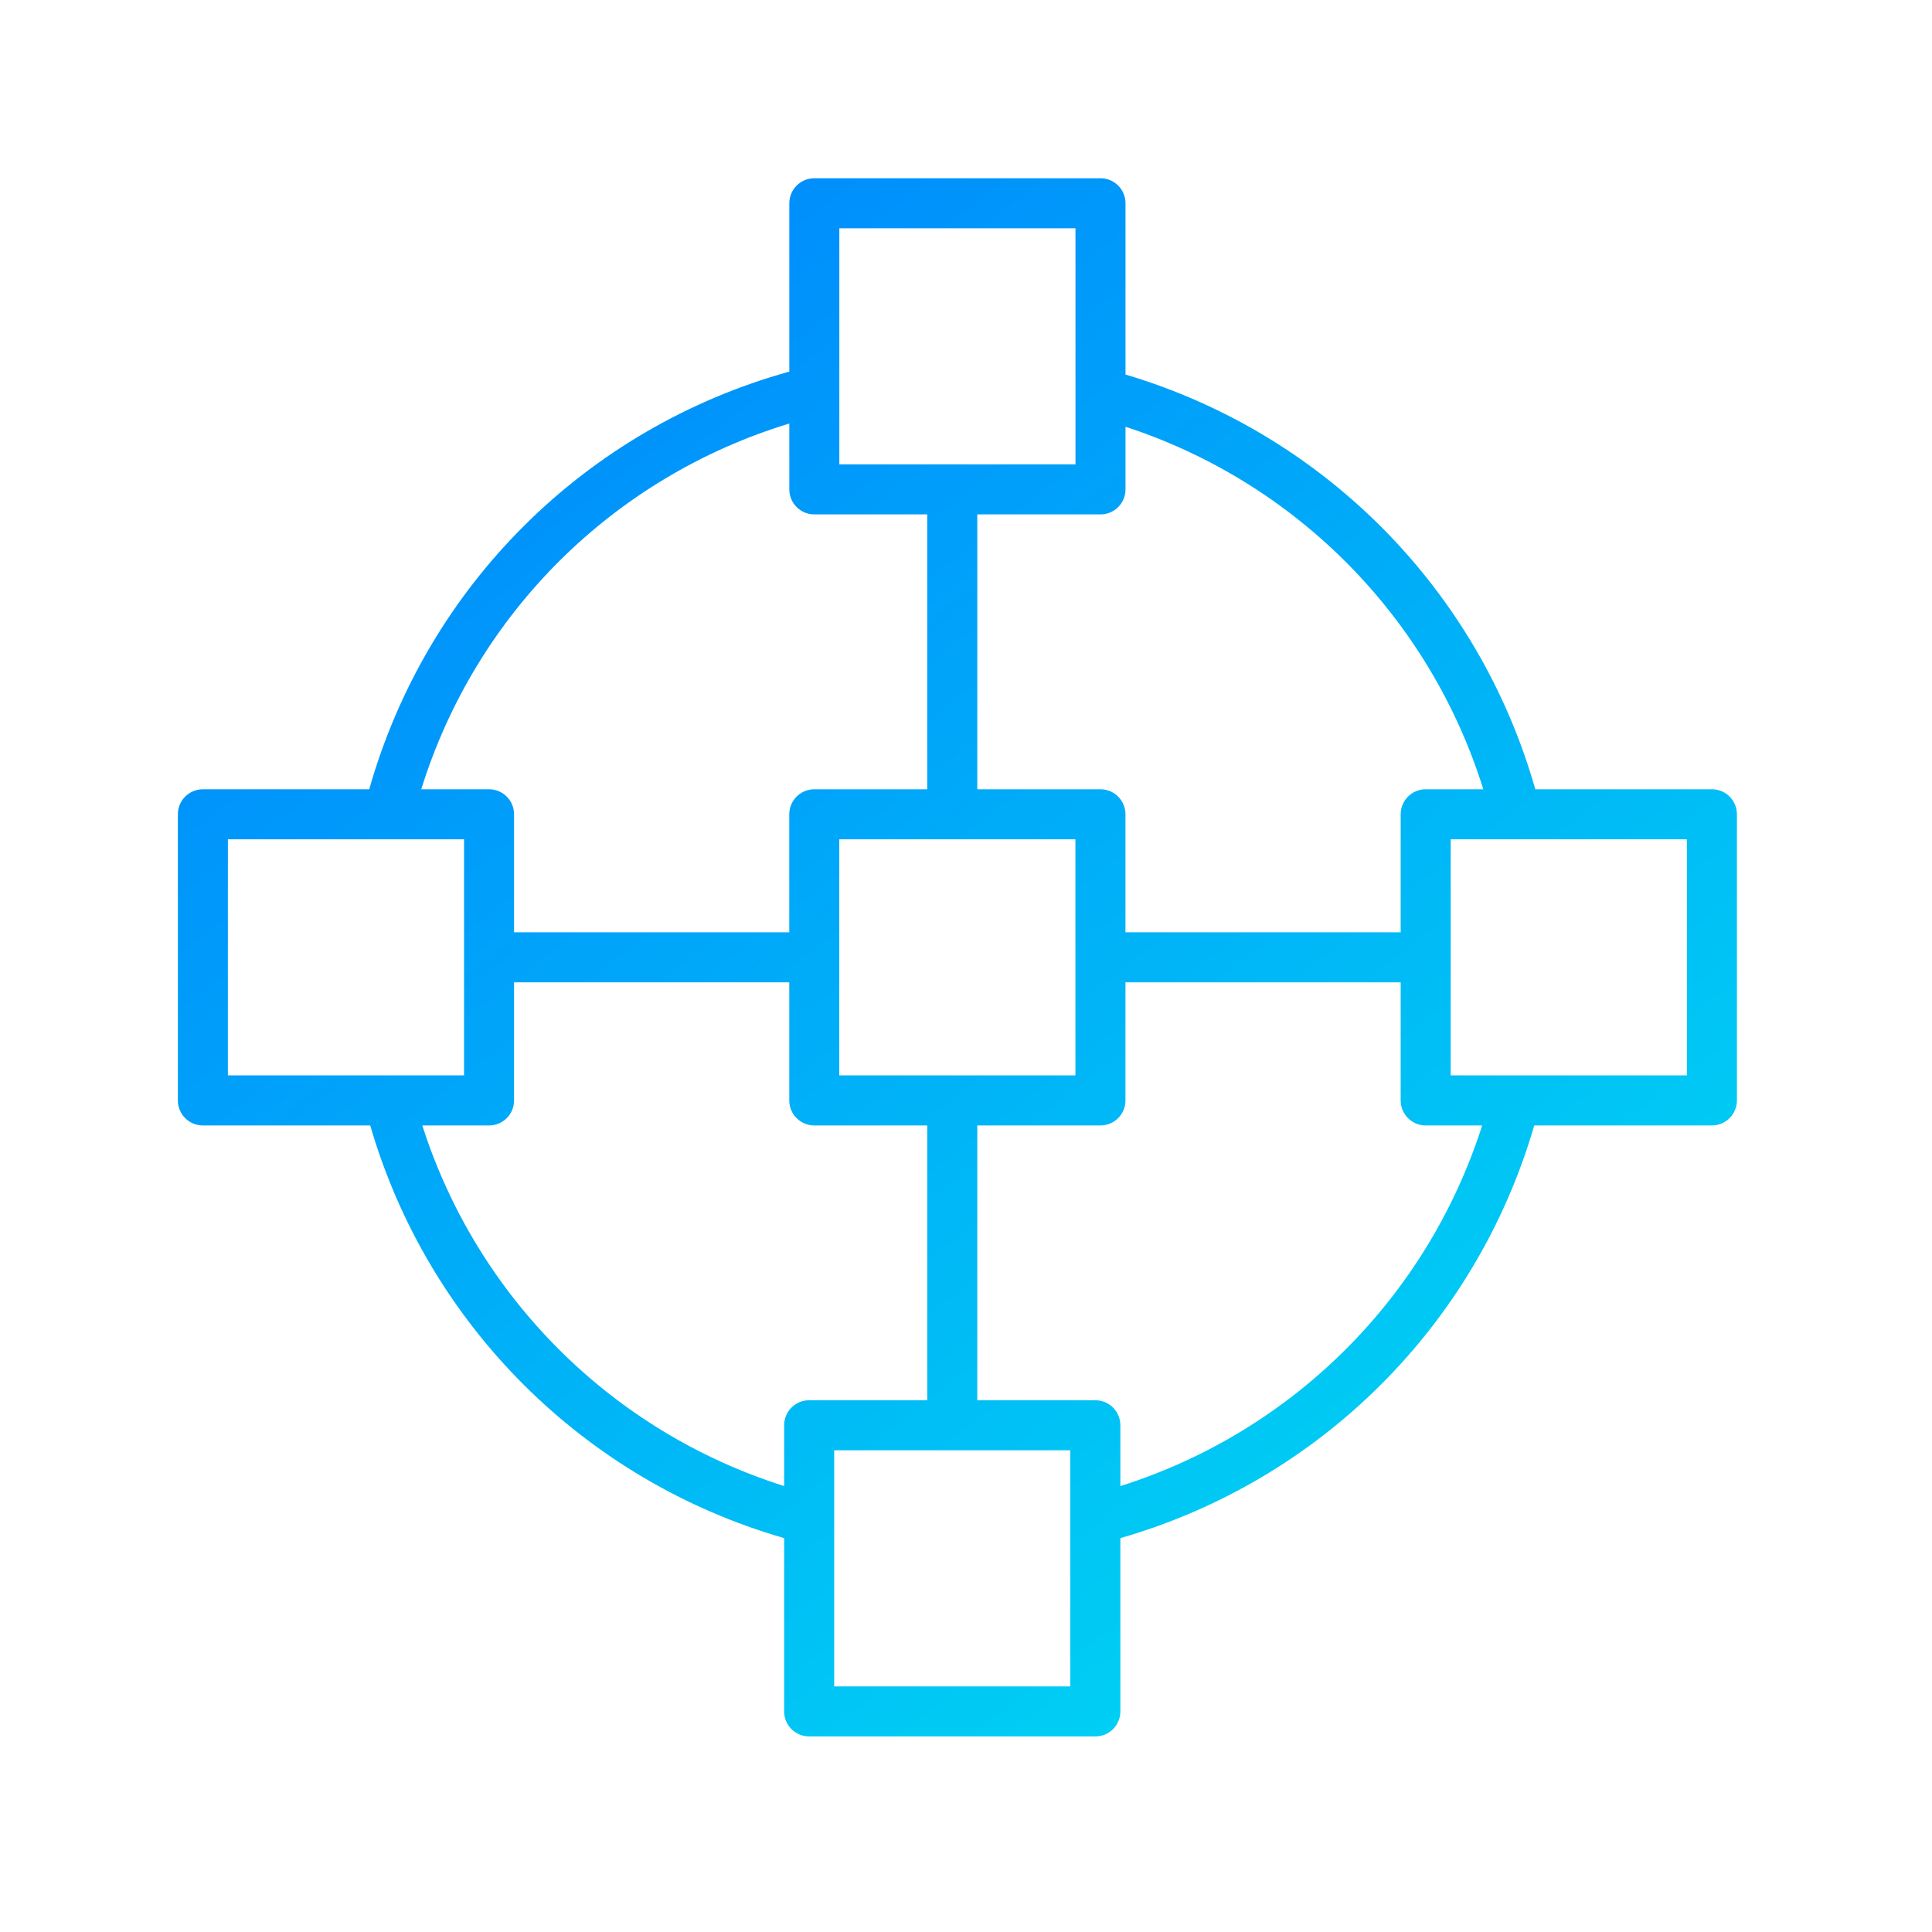 <?xml version="1.0" encoding="UTF-8"?> <svg xmlns="http://www.w3.org/2000/svg" xmlns:xlink="http://www.w3.org/1999/xlink" width="80px" height="80px" viewBox="0 0 80 80"> <title>chain</title> <defs> <linearGradient x1="0%" y1="-9.533%" x2="120.228%" y2="142.82%" id="linearGradient-1"> <stop stop-color="#0079FF" offset="0%"></stop> <stop stop-color="#00FFED" offset="100%"></stop> </linearGradient> </defs> <g id="chain" stroke="none" stroke-width="1" fill="none" fill-rule="evenodd"> <path d="M70.887,32.682 L63.573,32.682 C61.228,24.43 54.831,17.955 46.605,15.509 L46.605,8.417 C46.605,7.845 46.141,7.381 45.569,7.381 L33.72,7.381 C33.147,7.381 32.684,7.845 32.684,8.417 L32.684,15.387 C24.242,17.732 17.684,24.253 15.289,32.682 L8.401,32.682 C7.828,32.682 7.365,33.146 7.365,33.718 L7.365,45.567 C7.365,46.139 7.828,46.603 8.401,46.603 L15.33,46.603 C17.733,54.865 24.196,61.308 32.47,63.69 L32.47,70.867 C32.47,71.439 32.933,71.902 33.506,71.902 L45.356,71.902 C45.928,71.902 46.392,71.439 46.392,70.867 L46.392,63.69 C54.666,61.31 61.127,54.868 63.53,46.602 L70.887,46.602 C71.459,46.602 71.922,46.139 71.922,45.566 L71.922,33.718 C71.922,33.146 71.459,32.682 70.887,32.682 Z M61.42,32.682 L59.034,32.682 C58.462,32.682 57.999,33.146 57.999,33.718 L57.999,38.605 L46.603,38.605 L46.603,33.718 C46.603,33.146 46.14,32.682 45.568,32.682 L40.467,32.682 L40.467,21.3 L45.57,21.3 C46.142,21.3 46.605,20.837 46.605,20.264 L46.605,17.671 C53.683,19.983 59.203,25.576 61.42,32.682 Z M39.451,44.53 C39.444,44.53 39.438,44.528 39.43,44.528 C39.423,44.528 39.417,44.53 39.41,44.53 L34.753,44.53 L34.753,34.754 L44.531,34.754 L44.531,44.53 L39.451,44.53 Z M34.755,9.453 L44.533,9.453 L44.533,19.228 L34.755,19.228 L34.755,9.453 Z M32.684,17.537 L32.684,20.264 C32.684,20.837 33.147,21.3 33.72,21.3 L38.395,21.3 L38.395,32.682 L33.717,32.682 C33.145,32.682 32.682,33.146 32.682,33.718 L32.682,38.605 L21.286,38.605 L21.286,33.718 C21.286,33.146 20.823,32.682 20.251,32.682 L17.443,32.682 C19.71,25.405 25.393,19.757 32.684,17.537 Z M9.436,34.754 L16.067,34.754 C16.067,34.754 16.069,34.754 16.07,34.754 C16.07,34.754 16.071,34.754 16.072,34.754 L19.215,34.754 L19.215,44.53 L9.436,44.53 L9.436,34.754 Z M17.487,46.603 L20.251,46.603 C20.823,46.603 21.286,46.139 21.286,45.567 L21.286,40.677 L32.682,40.677 L32.682,45.567 C32.682,46.139 33.145,46.603 33.717,46.603 L38.395,46.603 L38.395,57.981 L33.506,57.981 C32.933,57.981 32.47,58.445 32.47,59.017 L32.47,61.534 C25.344,59.282 19.76,53.716 17.487,46.603 Z M44.32,69.831 L34.542,69.831 L34.542,60.053 L44.32,60.053 L44.32,69.831 Z M46.392,61.535 L46.392,59.017 C46.392,58.444 45.928,57.981 45.356,57.981 L40.467,57.981 L40.467,46.603 L45.568,46.603 C46.14,46.603 46.603,46.139 46.603,45.567 L46.603,40.677 L57.999,40.677 L57.999,45.567 C57.999,46.139 58.462,46.603 59.034,46.603 L61.373,46.603 C59.101,53.72 53.518,59.285 46.392,61.535 Z M69.851,44.53 L60.07,44.53 L60.07,34.754 L69.851,34.754 L69.851,44.53 Z" fill="url(#linearGradient-1)" fill-rule="nonzero"></path> </g> </svg> 